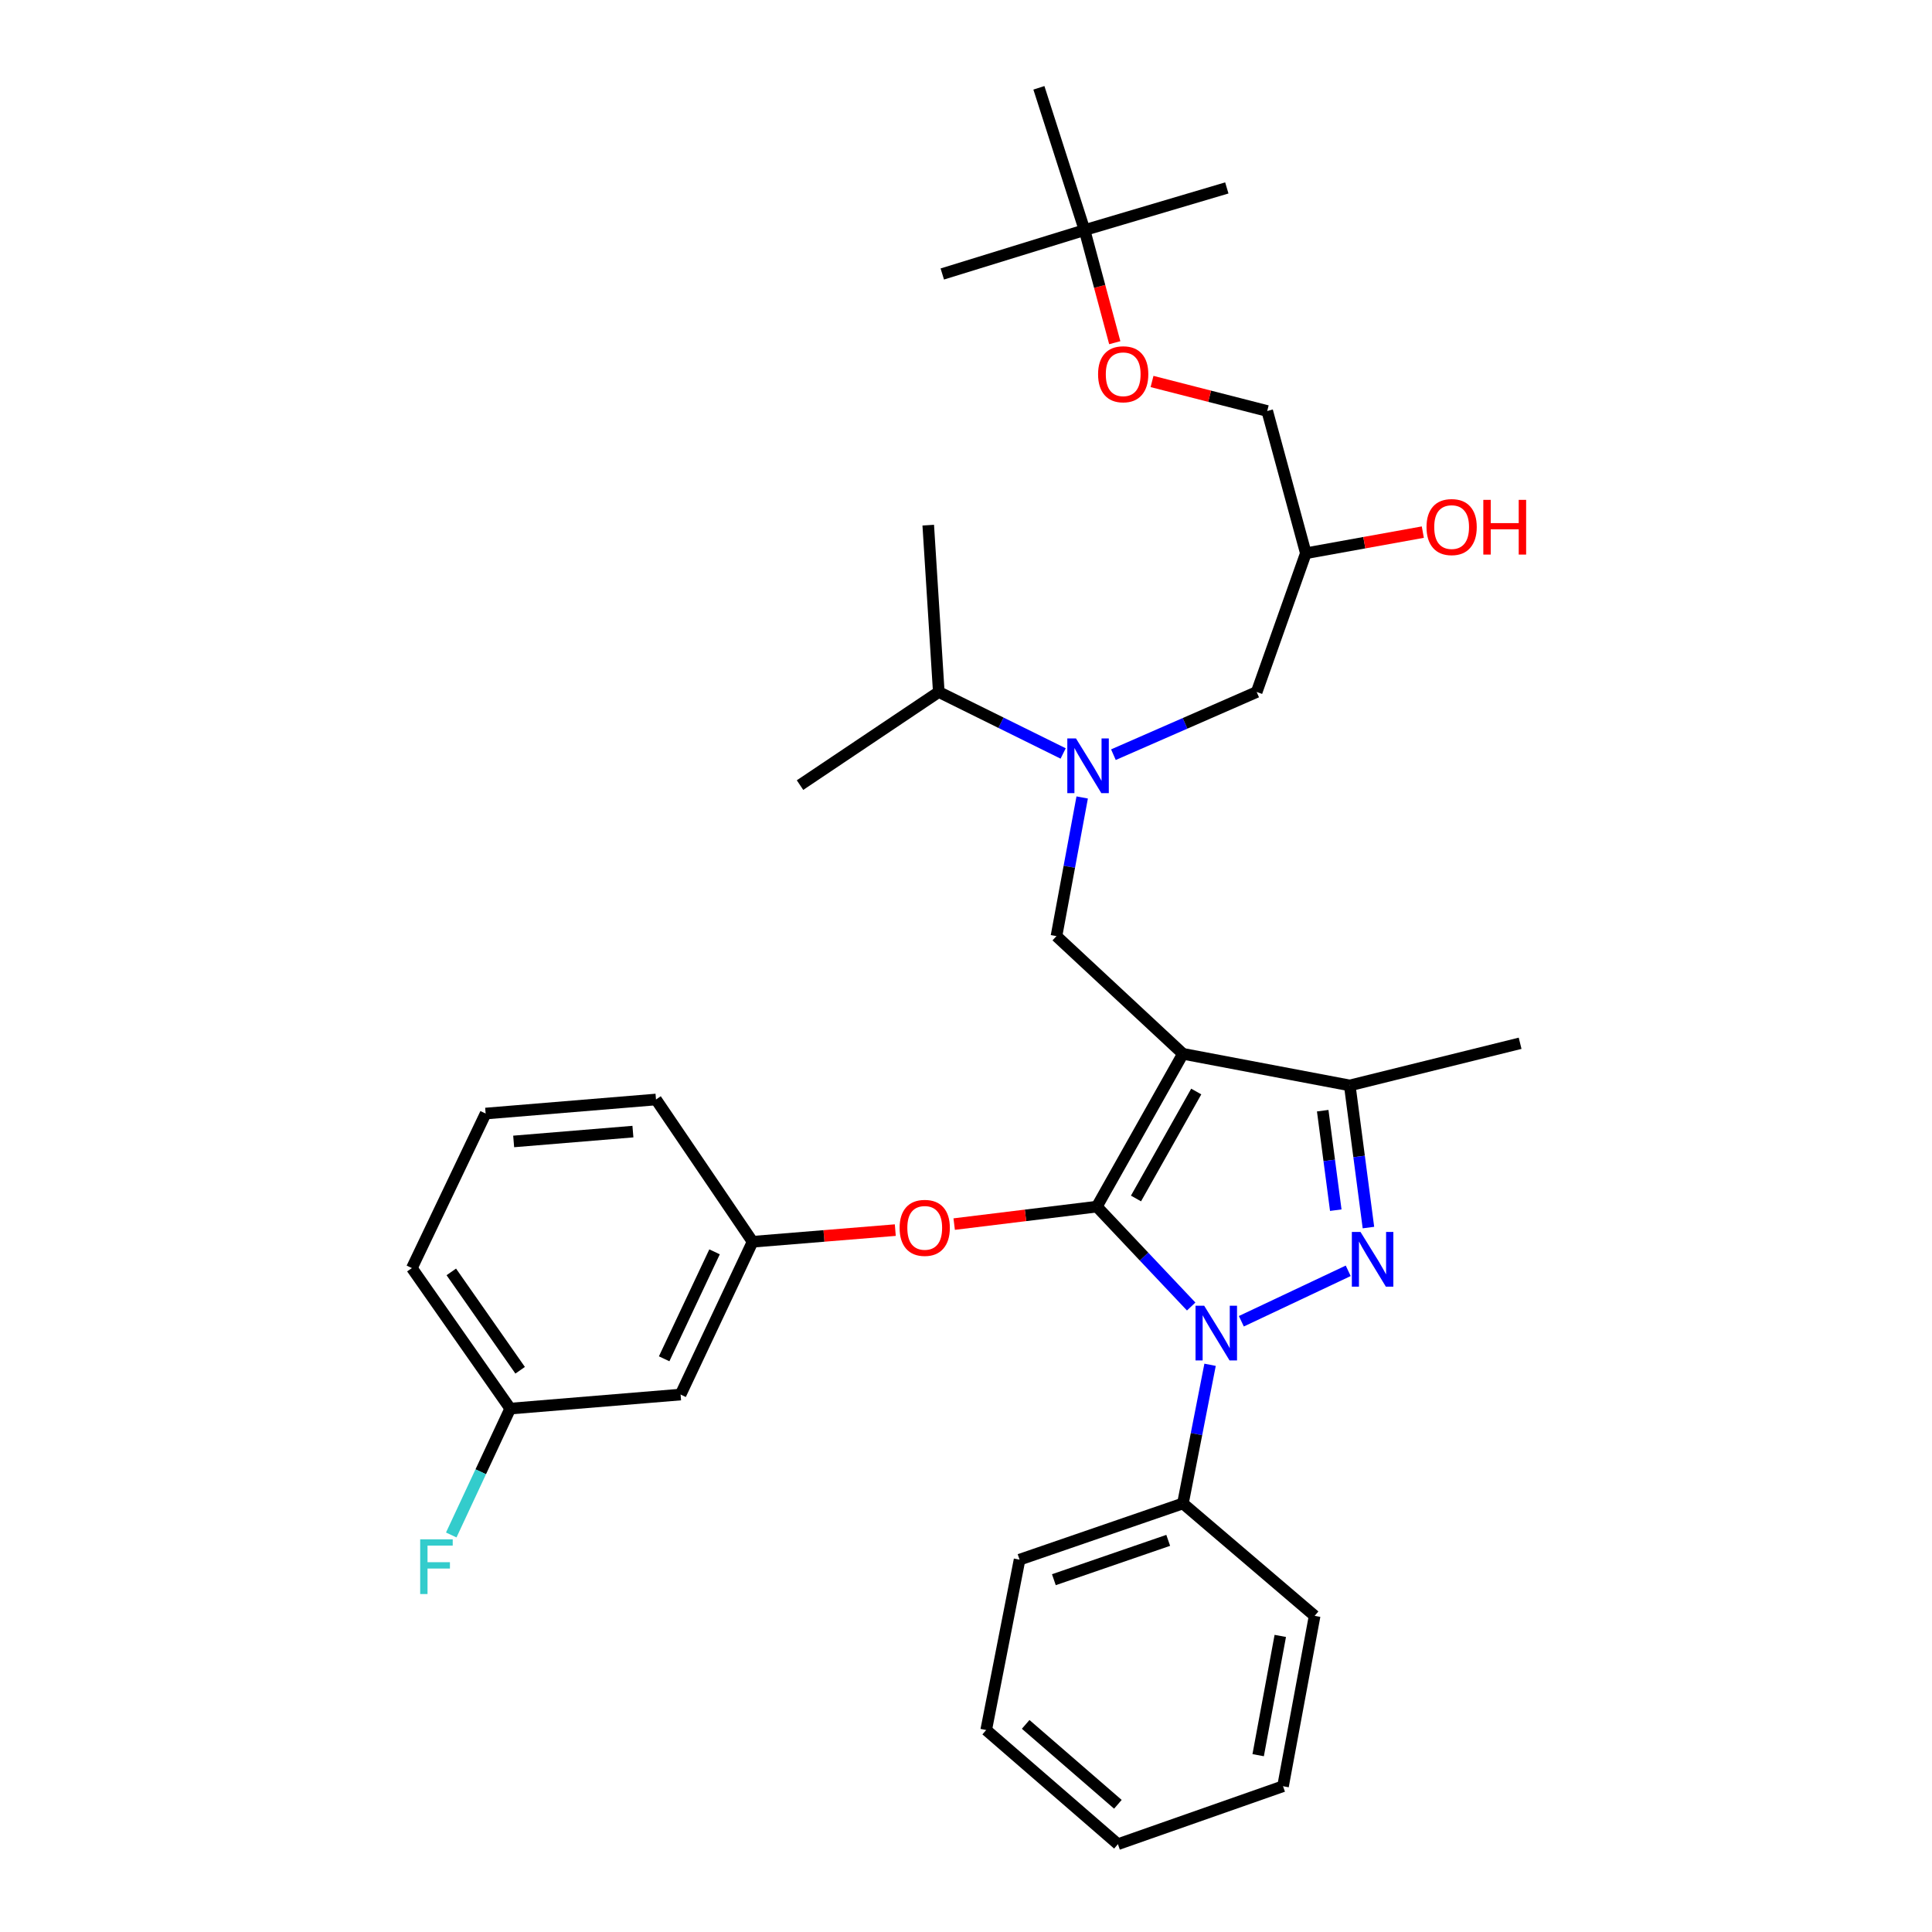 <?xml version='1.0' encoding='iso-8859-1'?>
<svg version='1.1' baseProfile='full'
              xmlns='http://www.w3.org/2000/svg'
                      xmlns:rdkit='http://www.rdkit.org/xml'
                      xmlns:xlink='http://www.w3.org/1999/xlink'
                  xml:space='preserve'
width='1000px' height='1000px' viewBox='0 0 1000 1000'>
<!-- END OF HEADER -->
<rect style='opacity:1.0;fill:#FFFFFF;stroke:none' width='1000' height='1000' x='0' y='0'> </rect>
<path class='bond-0' d='M 550.284,389.992 L 518.098,374.085' style='fill:none;fill-rule:evenodd;stroke:#0000FF;stroke-width:6px;stroke-linecap:butt;stroke-linejoin:miter;stroke-opacity:1' />
<path class='bond-0' d='M 518.098,374.085 L 485.911,358.178' style='fill:none;fill-rule:evenodd;stroke:#000000;stroke-width:6px;stroke-linecap:butt;stroke-linejoin:miter;stroke-opacity:1' />
<path class='bond-1' d='M 576.3,390.624 L 613.378,374.401' style='fill:none;fill-rule:evenodd;stroke:#0000FF;stroke-width:6px;stroke-linecap:butt;stroke-linejoin:miter;stroke-opacity:1' />
<path class='bond-1' d='M 613.378,374.401 L 650.456,358.178' style='fill:none;fill-rule:evenodd;stroke:#000000;stroke-width:6px;stroke-linecap:butt;stroke-linejoin:miter;stroke-opacity:1' />
<path class='bond-2' d='M 560.136,412.767 L 553.478,448.655' style='fill:none;fill-rule:evenodd;stroke:#0000FF;stroke-width:6px;stroke-linecap:butt;stroke-linejoin:miter;stroke-opacity:1' />
<path class='bond-2' d='M 553.478,448.655 L 546.821,484.543' style='fill:none;fill-rule:evenodd;stroke:#000000;stroke-width:6px;stroke-linecap:butt;stroke-linejoin:miter;stroke-opacity:1' />
<path class='bond-3' d='M 650.456,358.178 L 675.906,286.366' style='fill:none;fill-rule:evenodd;stroke:#000000;stroke-width:6px;stroke-linecap:butt;stroke-linejoin:miter;stroke-opacity:1' />
<path class='bond-4' d='M 675.906,286.366 L 706.176,280.895' style='fill:none;fill-rule:evenodd;stroke:#000000;stroke-width:6px;stroke-linecap:butt;stroke-linejoin:miter;stroke-opacity:1' />
<path class='bond-4' d='M 706.176,280.895 L 736.446,275.423' style='fill:none;fill-rule:evenodd;stroke:#FF0000;stroke-width:6px;stroke-linecap:butt;stroke-linejoin:miter;stroke-opacity:1' />
<path class='bond-5' d='M 675.906,286.366 L 655.911,212.727' style='fill:none;fill-rule:evenodd;stroke:#000000;stroke-width:6px;stroke-linecap:butt;stroke-linejoin:miter;stroke-opacity:1' />
<path class='bond-6' d='M 655.911,212.727 L 626.099,205.091' style='fill:none;fill-rule:evenodd;stroke:#000000;stroke-width:6px;stroke-linecap:butt;stroke-linejoin:miter;stroke-opacity:1' />
<path class='bond-6' d='M 626.099,205.091 L 596.287,197.455' style='fill:none;fill-rule:evenodd;stroke:#FF0000;stroke-width:6px;stroke-linecap:butt;stroke-linejoin:miter;stroke-opacity:1' />
<path class='bond-7' d='M 577.002,177.384 L 569.181,148.239' style='fill:none;fill-rule:evenodd;stroke:#FF0000;stroke-width:6px;stroke-linecap:butt;stroke-linejoin:miter;stroke-opacity:1' />
<path class='bond-7' d='M 569.181,148.239 L 561.36,119.093' style='fill:none;fill-rule:evenodd;stroke:#000000;stroke-width:6px;stroke-linecap:butt;stroke-linejoin:miter;stroke-opacity:1' />
<path class='bond-8' d='M 561.36,119.093 L 537.729,45.455' style='fill:none;fill-rule:evenodd;stroke:#000000;stroke-width:6px;stroke-linecap:butt;stroke-linejoin:miter;stroke-opacity:1' />
<path class='bond-9' d='M 561.36,119.093 L 634.999,97.272' style='fill:none;fill-rule:evenodd;stroke:#000000;stroke-width:6px;stroke-linecap:butt;stroke-linejoin:miter;stroke-opacity:1' />
<path class='bond-10' d='M 561.36,119.093 L 487.73,141.816' style='fill:none;fill-rule:evenodd;stroke:#000000;stroke-width:6px;stroke-linecap:butt;stroke-linejoin:miter;stroke-opacity:1' />
<path class='bond-11' d='M 546.821,484.543 L 612.277,545.453' style='fill:none;fill-rule:evenodd;stroke:#000000;stroke-width:6px;stroke-linecap:butt;stroke-linejoin:miter;stroke-opacity:1' />
<path class='bond-12' d='M 616.553,676.248 L 592.139,650.397' style='fill:none;fill-rule:evenodd;stroke:#0000FF;stroke-width:6px;stroke-linecap:butt;stroke-linejoin:miter;stroke-opacity:1' />
<path class='bond-12' d='M 592.139,650.397 L 567.725,624.547' style='fill:none;fill-rule:evenodd;stroke:#000000;stroke-width:6px;stroke-linecap:butt;stroke-linejoin:miter;stroke-opacity:1' />
<path class='bond-13' d='M 642.52,683.878 L 697.838,657.771' style='fill:none;fill-rule:evenodd;stroke:#0000FF;stroke-width:6px;stroke-linecap:butt;stroke-linejoin:miter;stroke-opacity:1' />
<path class='bond-14' d='M 626.331,706.409 L 619.304,742.295' style='fill:none;fill-rule:evenodd;stroke:#0000FF;stroke-width:6px;stroke-linecap:butt;stroke-linejoin:miter;stroke-opacity:1' />
<path class='bond-14' d='M 619.304,742.295 L 612.277,778.181' style='fill:none;fill-rule:evenodd;stroke:#000000;stroke-width:6px;stroke-linecap:butt;stroke-linejoin:miter;stroke-opacity:1' />
<path class='bond-15' d='M 567.725,624.547 L 530.803,629.069' style='fill:none;fill-rule:evenodd;stroke:#000000;stroke-width:6px;stroke-linecap:butt;stroke-linejoin:miter;stroke-opacity:1' />
<path class='bond-15' d='M 530.803,629.069 L 493.881,633.591' style='fill:none;fill-rule:evenodd;stroke:#FF0000;stroke-width:6px;stroke-linecap:butt;stroke-linejoin:miter;stroke-opacity:1' />
<path class='bond-16' d='M 567.725,624.547 L 612.277,545.453' style='fill:none;fill-rule:evenodd;stroke:#000000;stroke-width:6px;stroke-linecap:butt;stroke-linejoin:miter;stroke-opacity:1' />
<path class='bond-16' d='M 587.988,620.333 L 619.175,564.967' style='fill:none;fill-rule:evenodd;stroke:#000000;stroke-width:6px;stroke-linecap:butt;stroke-linejoin:miter;stroke-opacity:1' />
<path class='bond-17' d='M 612.277,545.453 L 698.636,561.819' style='fill:none;fill-rule:evenodd;stroke:#000000;stroke-width:6px;stroke-linecap:butt;stroke-linejoin:miter;stroke-opacity:1' />
<path class='bond-18' d='M 698.636,561.819 L 786.814,539.997' style='fill:none;fill-rule:evenodd;stroke:#000000;stroke-width:6px;stroke-linecap:butt;stroke-linejoin:miter;stroke-opacity:1' />
<path class='bond-19' d='M 698.636,561.819 L 703.467,598.603' style='fill:none;fill-rule:evenodd;stroke:#000000;stroke-width:6px;stroke-linecap:butt;stroke-linejoin:miter;stroke-opacity:1' />
<path class='bond-19' d='M 703.467,598.603 L 708.299,635.386' style='fill:none;fill-rule:evenodd;stroke:#0000FF;stroke-width:6px;stroke-linecap:butt;stroke-linejoin:miter;stroke-opacity:1' />
<path class='bond-19' d='M 684.632,574.884 L 688.013,600.632' style='fill:none;fill-rule:evenodd;stroke:#000000;stroke-width:6px;stroke-linecap:butt;stroke-linejoin:miter;stroke-opacity:1' />
<path class='bond-19' d='M 688.013,600.632 L 691.395,626.381' style='fill:none;fill-rule:evenodd;stroke:#0000FF;stroke-width:6px;stroke-linecap:butt;stroke-linejoin:miter;stroke-opacity:1' />
<path class='bond-20' d='M 485.911,358.178 L 414.091,406.367' style='fill:none;fill-rule:evenodd;stroke:#000000;stroke-width:6px;stroke-linecap:butt;stroke-linejoin:miter;stroke-opacity:1' />
<path class='bond-21' d='M 485.911,358.178 L 480.456,271.818' style='fill:none;fill-rule:evenodd;stroke:#000000;stroke-width:6px;stroke-linecap:butt;stroke-linejoin:miter;stroke-opacity:1' />
<path class='bond-22' d='M 463.403,636.702 L 426.472,639.717' style='fill:none;fill-rule:evenodd;stroke:#FF0000;stroke-width:6px;stroke-linecap:butt;stroke-linejoin:miter;stroke-opacity:1' />
<path class='bond-22' d='M 426.472,639.717 L 389.542,642.732' style='fill:none;fill-rule:evenodd;stroke:#000000;stroke-width:6px;stroke-linecap:butt;stroke-linejoin:miter;stroke-opacity:1' />
<path class='bond-23' d='M 264.094,729.091 L 213.186,656.361' style='fill:none;fill-rule:evenodd;stroke:#000000;stroke-width:6px;stroke-linecap:butt;stroke-linejoin:miter;stroke-opacity:1' />
<path class='bond-23' d='M 269.227,709.244 L 233.591,658.333' style='fill:none;fill-rule:evenodd;stroke:#000000;stroke-width:6px;stroke-linecap:butt;stroke-linejoin:miter;stroke-opacity:1' />
<path class='bond-24' d='M 264.094,729.091 L 352.272,721.817' style='fill:none;fill-rule:evenodd;stroke:#000000;stroke-width:6px;stroke-linecap:butt;stroke-linejoin:miter;stroke-opacity:1' />
<path class='bond-25' d='M 264.094,729.091 L 248.831,761.793' style='fill:none;fill-rule:evenodd;stroke:#000000;stroke-width:6px;stroke-linecap:butt;stroke-linejoin:miter;stroke-opacity:1' />
<path class='bond-25' d='M 248.831,761.793 L 233.569,794.496' style='fill:none;fill-rule:evenodd;stroke:#33CCCC;stroke-width:6px;stroke-linecap:butt;stroke-linejoin:miter;stroke-opacity:1' />
<path class='bond-26' d='M 213.186,656.361 L 251.365,576.367' style='fill:none;fill-rule:evenodd;stroke:#000000;stroke-width:6px;stroke-linecap:butt;stroke-linejoin:miter;stroke-opacity:1' />
<path class='bond-27' d='M 251.365,576.367 L 339.543,569.093' style='fill:none;fill-rule:evenodd;stroke:#000000;stroke-width:6px;stroke-linecap:butt;stroke-linejoin:miter;stroke-opacity:1' />
<path class='bond-27' d='M 265.873,590.81 L 327.597,585.718' style='fill:none;fill-rule:evenodd;stroke:#000000;stroke-width:6px;stroke-linecap:butt;stroke-linejoin:miter;stroke-opacity:1' />
<path class='bond-28' d='M 612.277,778.181 L 527.727,807.276' style='fill:none;fill-rule:evenodd;stroke:#000000;stroke-width:6px;stroke-linecap:butt;stroke-linejoin:miter;stroke-opacity:1' />
<path class='bond-28' d='M 604.666,797.284 L 545.481,817.65' style='fill:none;fill-rule:evenodd;stroke:#000000;stroke-width:6px;stroke-linecap:butt;stroke-linejoin:miter;stroke-opacity:1' />
<path class='bond-29' d='M 612.277,778.181 L 680.452,836.363' style='fill:none;fill-rule:evenodd;stroke:#000000;stroke-width:6px;stroke-linecap:butt;stroke-linejoin:miter;stroke-opacity:1' />
<path class='bond-30' d='M 527.727,807.276 L 510.452,895.454' style='fill:none;fill-rule:evenodd;stroke:#000000;stroke-width:6px;stroke-linecap:butt;stroke-linejoin:miter;stroke-opacity:1' />
<path class='bond-31' d='M 510.452,895.454 L 578.635,954.545' style='fill:none;fill-rule:evenodd;stroke:#000000;stroke-width:6px;stroke-linecap:butt;stroke-linejoin:miter;stroke-opacity:1' />
<path class='bond-31' d='M 530.887,892.539 L 578.616,933.903' style='fill:none;fill-rule:evenodd;stroke:#000000;stroke-width:6px;stroke-linecap:butt;stroke-linejoin:miter;stroke-opacity:1' />
<path class='bond-32' d='M 578.635,954.545 L 664.094,924.55' style='fill:none;fill-rule:evenodd;stroke:#000000;stroke-width:6px;stroke-linecap:butt;stroke-linejoin:miter;stroke-opacity:1' />
<path class='bond-33' d='M 664.094,924.55 L 680.452,836.363' style='fill:none;fill-rule:evenodd;stroke:#000000;stroke-width:6px;stroke-linecap:butt;stroke-linejoin:miter;stroke-opacity:1' />
<path class='bond-33' d='M 651.223,908.479 L 662.673,846.748' style='fill:none;fill-rule:evenodd;stroke:#000000;stroke-width:6px;stroke-linecap:butt;stroke-linejoin:miter;stroke-opacity:1' />
<path class='bond-34' d='M 339.543,569.093 L 389.542,642.732' style='fill:none;fill-rule:evenodd;stroke:#000000;stroke-width:6px;stroke-linecap:butt;stroke-linejoin:miter;stroke-opacity:1' />
<path class='bond-35' d='M 389.542,642.732 L 352.272,721.817' style='fill:none;fill-rule:evenodd;stroke:#000000;stroke-width:6px;stroke-linecap:butt;stroke-linejoin:miter;stroke-opacity:1' />
<path class='bond-35' d='M 369.852,647.95 L 343.763,703.31' style='fill:none;fill-rule:evenodd;stroke:#000000;stroke-width:6px;stroke-linecap:butt;stroke-linejoin:miter;stroke-opacity:1' />
<path  class='atom-0' d='M 556.918 382.205
L 566.198 397.205
Q 567.118 398.685, 568.598 401.365
Q 570.078 404.045, 570.158 404.205
L 570.158 382.205
L 573.918 382.205
L 573.918 410.525
L 570.038 410.525
L 560.078 394.125
Q 558.918 392.205, 557.678 390.005
Q 556.478 387.805, 556.118 387.125
L 556.118 410.525
L 552.438 410.525
L 552.438 382.205
L 556.918 382.205
' fill='#0000FF'/>
<path  class='atom-4' d='M 738.363 272.807
Q 738.363 266.007, 741.723 262.207
Q 745.083 258.407, 751.363 258.407
Q 757.643 258.407, 761.003 262.207
Q 764.363 266.007, 764.363 272.807
Q 764.363 279.687, 760.963 283.607
Q 757.563 287.487, 751.363 287.487
Q 745.123 287.487, 741.723 283.607
Q 738.363 279.727, 738.363 272.807
M 751.363 284.287
Q 755.683 284.287, 758.003 281.407
Q 760.363 278.487, 760.363 272.807
Q 760.363 267.247, 758.003 264.447
Q 755.683 261.607, 751.363 261.607
Q 747.043 261.607, 744.683 264.407
Q 742.363 267.207, 742.363 272.807
Q 742.363 278.527, 744.683 281.407
Q 747.043 284.287, 751.363 284.287
' fill='#FF0000'/>
<path  class='atom-4' d='M 767.763 258.727
L 771.603 258.727
L 771.603 270.767
L 786.083 270.767
L 786.083 258.727
L 789.923 258.727
L 789.923 287.047
L 786.083 287.047
L 786.083 273.967
L 771.603 273.967
L 771.603 287.047
L 767.763 287.047
L 767.763 258.727
' fill='#FF0000'/>
<path  class='atom-5' d='M 568.363 193.713
Q 568.363 186.913, 571.723 183.113
Q 575.083 179.313, 581.363 179.313
Q 587.643 179.313, 591.003 183.113
Q 594.363 186.913, 594.363 193.713
Q 594.363 200.593, 590.963 204.513
Q 587.563 208.393, 581.363 208.393
Q 575.123 208.393, 571.723 204.513
Q 568.363 200.633, 568.363 193.713
M 581.363 205.193
Q 585.683 205.193, 588.003 202.313
Q 590.363 199.393, 590.363 193.713
Q 590.363 188.153, 588.003 185.353
Q 585.683 182.513, 581.363 182.513
Q 577.043 182.513, 574.683 185.313
Q 572.363 188.113, 572.363 193.713
Q 572.363 199.433, 574.683 202.313
Q 577.043 205.193, 581.363 205.193
' fill='#FF0000'/>
<path  class='atom-8' d='M 623.284 675.843
L 632.564 690.843
Q 633.484 692.323, 634.964 695.003
Q 636.444 697.683, 636.524 697.843
L 636.524 675.843
L 640.284 675.843
L 640.284 704.163
L 636.404 704.163
L 626.444 687.763
Q 625.284 685.843, 624.044 683.643
Q 622.844 681.443, 622.484 680.763
L 622.484 704.163
L 618.804 704.163
L 618.804 675.843
L 623.284 675.843
' fill='#0000FF'/>
<path  class='atom-12' d='M 704.196 637.655
L 713.476 652.655
Q 714.396 654.135, 715.876 656.815
Q 717.356 659.495, 717.436 659.655
L 717.436 637.655
L 721.196 637.655
L 721.196 665.975
L 717.316 665.975
L 707.356 649.575
Q 706.196 647.655, 704.956 645.455
Q 703.756 643.255, 703.396 642.575
L 703.396 665.975
L 699.716 665.975
L 699.716 637.655
L 704.196 637.655
' fill='#0000FF'/>
<path  class='atom-16' d='M 465.637 635.538
Q 465.637 628.738, 468.997 624.938
Q 472.357 621.138, 478.637 621.138
Q 484.917 621.138, 488.277 624.938
Q 491.637 628.738, 491.637 635.538
Q 491.637 642.418, 488.237 646.338
Q 484.837 650.218, 478.637 650.218
Q 472.397 650.218, 468.997 646.338
Q 465.637 642.458, 465.637 635.538
M 478.637 647.018
Q 482.957 647.018, 485.277 644.138
Q 487.637 641.218, 487.637 635.538
Q 487.637 629.978, 485.277 627.178
Q 482.957 624.338, 478.637 624.338
Q 474.317 624.338, 471.957 627.138
Q 469.637 629.938, 469.637 635.538
Q 469.637 641.258, 471.957 644.138
Q 474.317 647.018, 478.637 647.018
' fill='#FF0000'/>
<path  class='atom-30' d='M 217.486 796.753
L 234.326 796.753
L 234.326 799.993
L 221.286 799.993
L 221.286 808.593
L 232.886 808.593
L 232.886 811.873
L 221.286 811.873
L 221.286 825.073
L 217.486 825.073
L 217.486 796.753
' fill='#33CCCC'/>
</svg>
